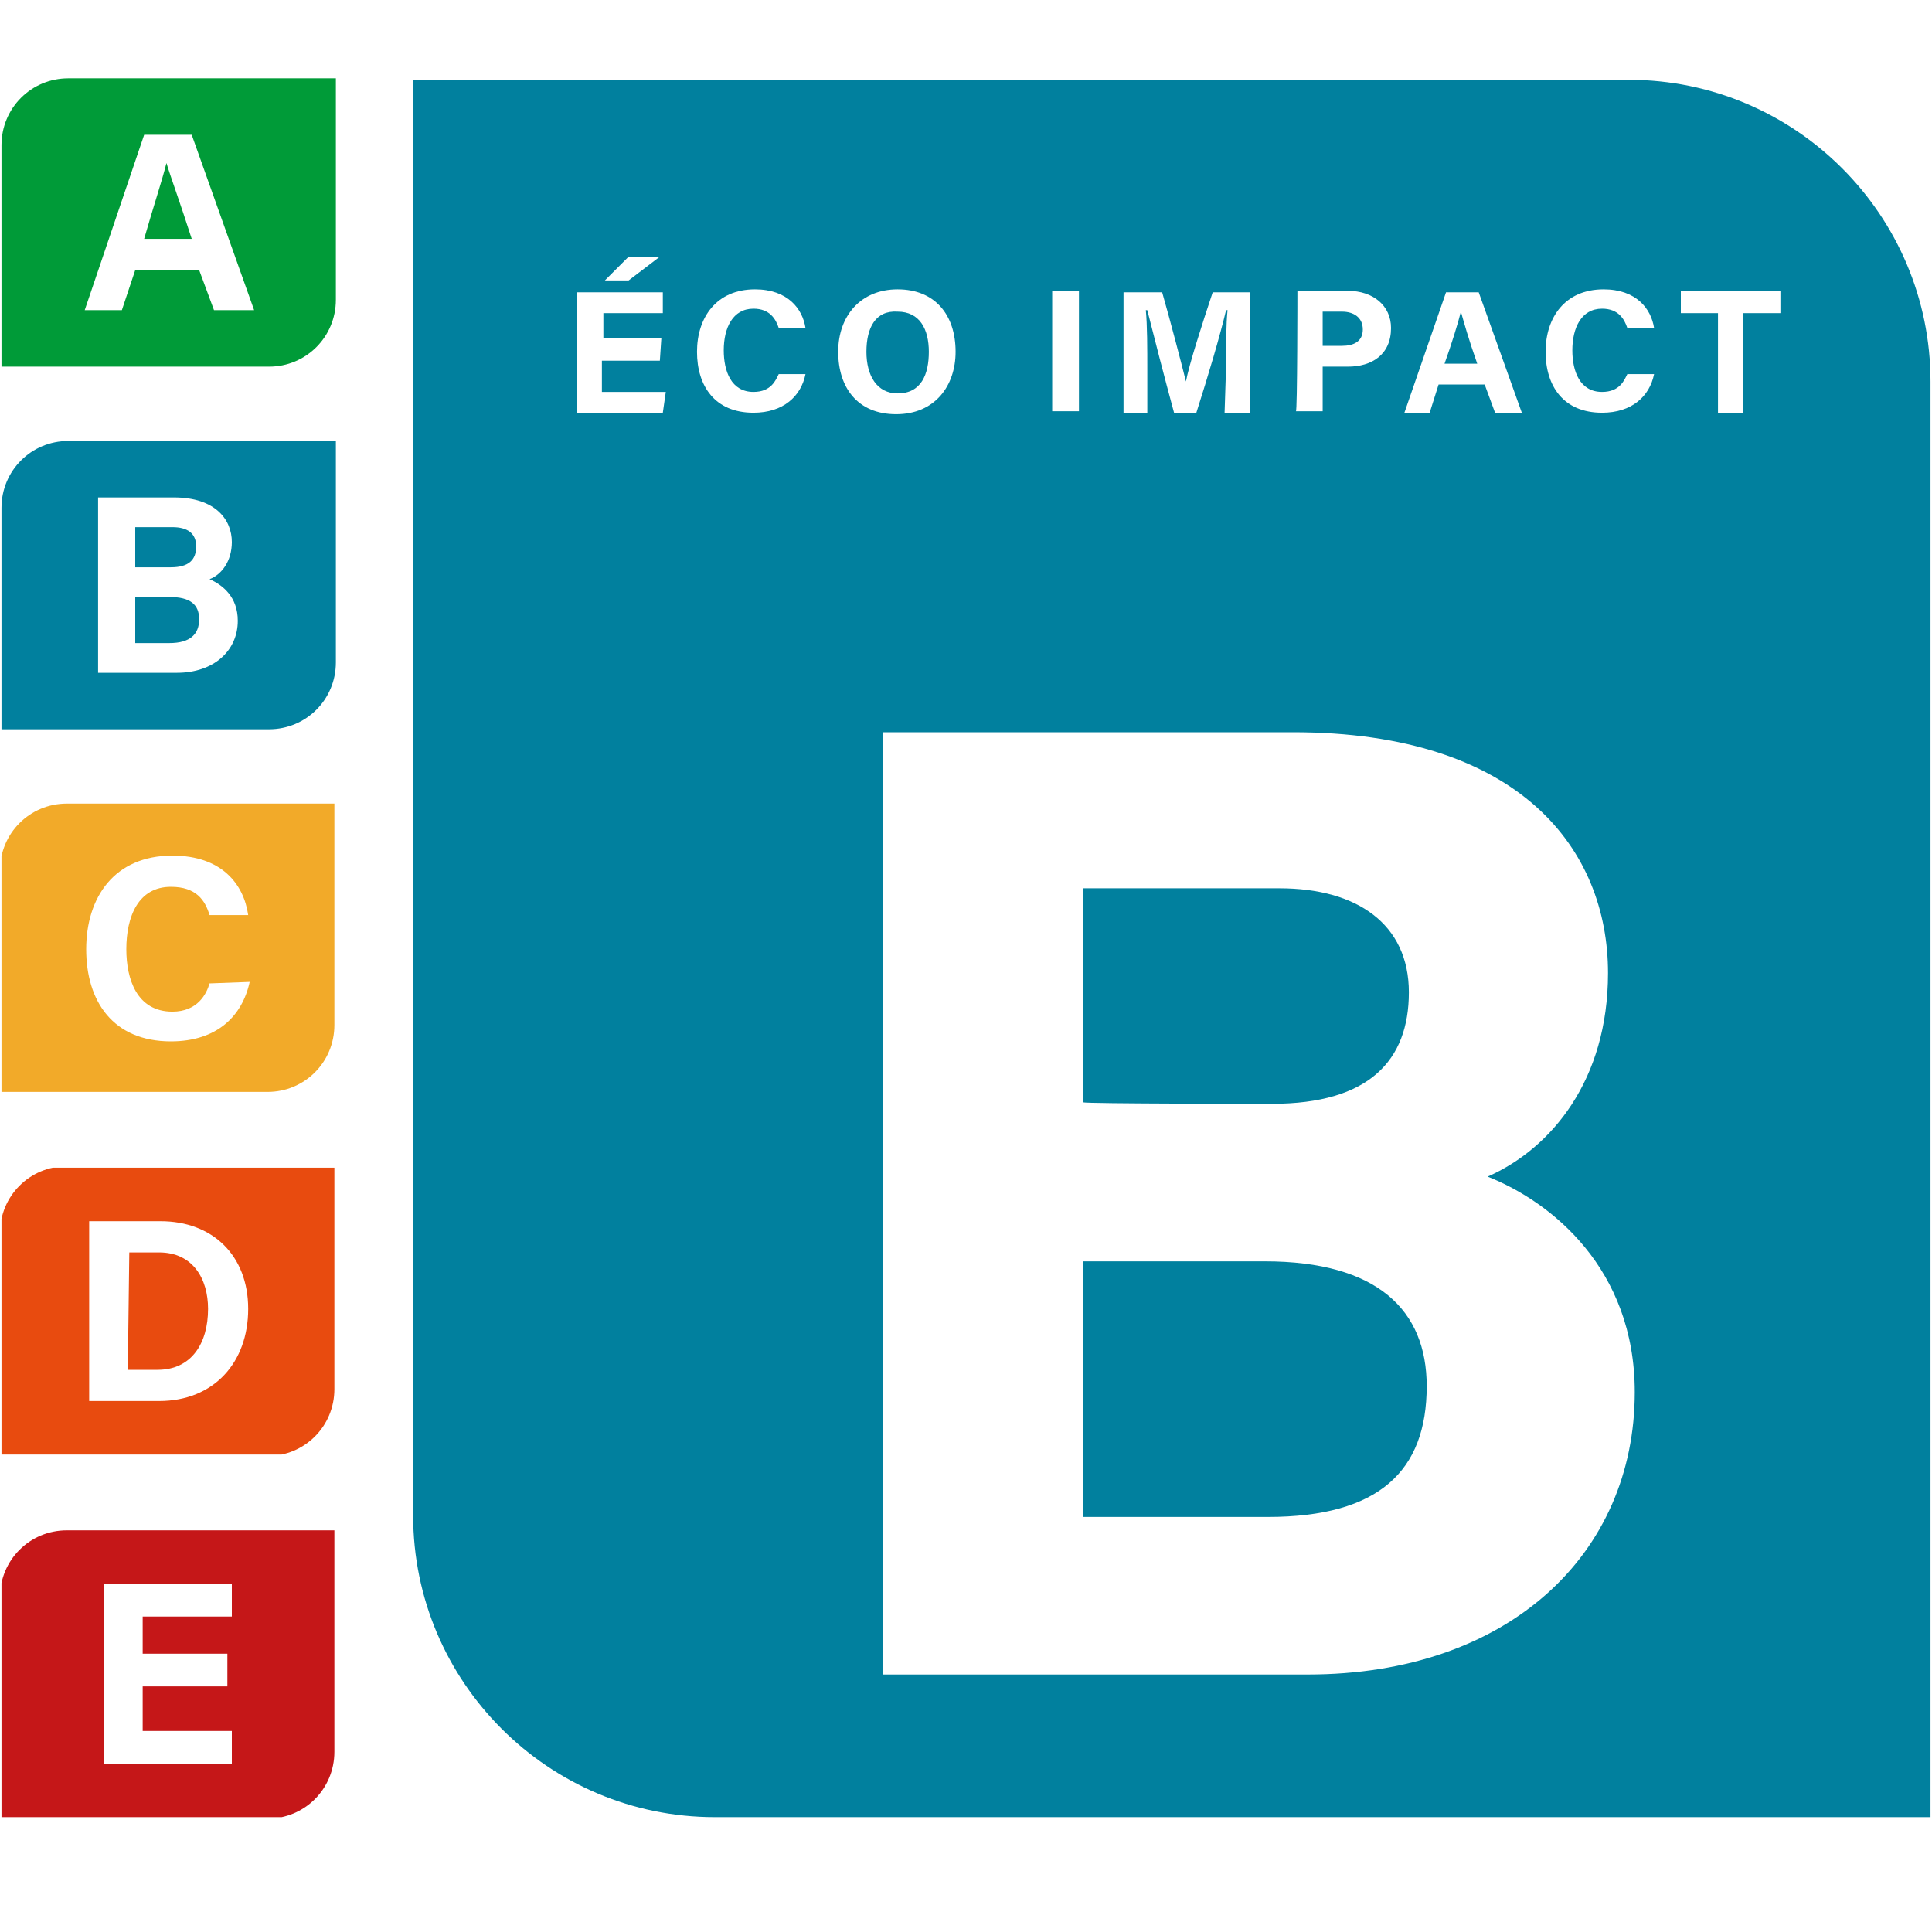 <?xml version="1.0" encoding="UTF-8"?> <svg xmlns="http://www.w3.org/2000/svg" xmlns:xlink="http://www.w3.org/1999/xlink" id="_Éco_Impact_B" viewBox="0 0 130 128.17"><defs><style>.cls-1{fill:#01809e;}.cls-2,.cls-3{fill:#fff;}.cls-4{clip-path:url(#clippath-2);}.cls-5{fill:#f2aa29;}.cls-6{fill:#009b38;}.cls-7{fill:#c51718;}.cls-8{clip-path:url(#clippath-1);}.cls-9{clip-path:url(#clippath-5);}.cls-9,.cls-10,.cls-11{fill:none;}.cls-3{filter:url(#drop-shadow-1);}.cls-12{fill:#e84b0f;}.cls-13{clip-path:url(#clippath);}.cls-14{clip-path:url(#clippath-3);}.cls-11{clip-path:url(#clippath-8);}</style><clipPath id="clippath"><rect class="cls-10" x=".1" y="29.67" width="22.5" height="19.4"></rect></clipPath><clipPath id="clippath-1"><rect class="cls-10" x=".1" y="54.07" width="22.5" height="19.4"></rect></clipPath><clipPath id="clippath-2"><rect class="cls-10" x=".1" y="78.57" width="22.5" height="19.3"></rect></clipPath><clipPath id="clippath-3"><rect class="cls-10" x=".1" y="102.97" width="22.5" height="19.3"></rect></clipPath><clipPath id="clippath-5"><polygon class="cls-10" points="33.1 14.67 33.2 14.67 33.1 14.77 33.1 14.67"></polygon></clipPath><clipPath id="clippath-6"><path class="cls-9" d="M32.9,14.47h0Z"></path></clipPath><clipPath id="clippath-8"><polygon class="cls-10" points="59.9 14.47 60.1 14.47 59.9 14.57 59.9 14.47"></polygon></clipPath><clipPath id="clippath-9"><polygon class="cls-11" points="59.6 14.17 59.5 14.17 59.6 13.97 59.6 14.17"></polygon></clipPath><filter id="drop-shadow-1" filterUnits="userSpaceOnUse"><feOffset dx="5" dy="5"></feOffset><feGaussianBlur result="blur" stdDeviation="5"></feGaussianBlur><feFlood flood-color="#000" flood-opacity=".25"></feFlood><feComposite in2="blur" operator="in"></feComposite><feComposite in="SourceGraphic"></feComposite></filter></defs><path class="cls-1" d="M27.8,5.37V101.97c0,11.2,9.1,20.3,20.3,20.3h81.8V25.67c0-11.2-9.1-20.3-20.3-20.3,0,0-81.8,0-81.8,0Z"></path><path class="cls-2" d="M.1,49.07v-14.9c0-2.5,2-4.5,4.5-4.5H22.6v14.9c0,2.5-2,4.5-4.5,4.5H.1Z"></path><path class="cls-2" d="M22.5,54.07v14.9c0,2.5-2,4.5-4.5,4.5H0v-14.9c0-2.5,2-4.5,4.5-4.5H22.5Z"></path><path class="cls-2" d="M22.5,78.57v14.9c0,2.5-2,4.5-4.5,4.5H0v-15c0-2.5,2-4.5,4.5-4.5H22.5v.1Z"></path><path class="cls-2" d="M22.5,102.97v14.9c0,2.5-2,4.5-4.5,4.5H0v-14.9c0-2.5,2-4.5,4.5-4.5H22.5Z"></path><g class="cls-13"><path class="cls-1" d="M.1,49.07v-14.9c0-2.5,2-4.5,4.5-4.5H22.6v14.9c0,2.5-2,4.5-4.5,4.5H.1Z"></path></g><g class="cls-8"><path class="cls-5" d="M22.5,54.07v14.9c0,2.5-2,4.5-4.5,4.5H0v-14.9c0-2.5,2-4.5,4.5-4.5H22.5Z"></path></g><g class="cls-4"><path class="cls-12" d="M22.5,78.57v14.9c0,2.5-2,4.5-4.5,4.5H0v-15c0-2.5,2-4.5,4.5-4.5H22.5v.1Z"></path></g><g class="cls-14"><path class="cls-7" d="M22.5,102.97v14.9c0,2.5-2,4.5-4.5,4.5H0v-14.9c0-2.5,2-4.5,4.5-4.5H22.5Z"></path></g><path class="cls-2" d="M6.6,33.47h5.1c2.8,0,3.9,1.5,3.9,3,0,1.3-.7,2.2-1.5,2.5,.9,.4,1.9,1.2,1.9,2.8,0,2-1.6,3.5-4.1,3.5H6.6v-11.8h0Zm4.9,4.7c1.2,0,1.7-.5,1.7-1.4s-.6-1.3-1.6-1.3h-2.5v2.7h2.4Zm-2.4,5.1h2.3c1.4,0,2-.6,2-1.6s-.6-1.5-2-1.5h-2.3v3.1Z"></path><path class="cls-6" d="M.1,24.67V9.77C.1,7.27,2.1,5.27,4.6,5.27H22.6v14.9c0,2.5-2,4.5-4.5,4.5H.1Z"></path><path class="cls-2" d="M16.8,66.07c-.5,2.3-2.2,4-5.3,4-3.9,0-5.7-2.7-5.7-6.2s1.9-6.3,5.8-6.3c3.3,0,4.8,1.9,5.1,4h-2.6c-.3-1-.9-1.9-2.6-1.9-2.2,0-3,2-3,4.2,0,2,.7,4.2,3.1,4.2,1.7,0,2.3-1.2,2.5-1.9l2.7-.1h0Z"></path><path class="cls-2" d="M6,82.17h4.8c3.5,0,5.9,2.3,5.9,5.9s-2.3,6.2-6,6.2H6v-12.1Zm2.6,10h2c2.3,0,3.4-1.8,3.4-4.1,0-2-1-3.8-3.3-3.8h-2l-.1,7.9h0Z"></path><polygon class="cls-2" points="15.3 113.47 9.6 113.47 9.6 116.47 15.6 116.47 15.6 118.67 7 118.67 7 106.57 15.6 106.57 15.6 108.77 9.6 108.77 9.6 111.27 15.3 111.27 15.3 113.47"></polygon><path class="cls-2" d="M9.1,18.17l-.9,2.7h-2.5l4-11.8h3.2l4.2,11.8h-2.7l-1-2.7h-4.3Zm3.8-2.1c-.8-2.5-1.4-4.1-1.7-5.1h0c-.3,1.2-.9,3-1.5,5.1h3.2Z"></path><g><path class="cls-2" d="M44.4,24.27h-3.9v2.1h4.3l-.2,1.4h-5.8v-8.1h5.8v1.4h-4v1.7h3.9l-.1,1.5h0Zm0-7l-2.1,1.6h-1.6l1.6-1.6h2.1Z"></path><path class="cls-2" d="M54.2,25.17c-.3,1.5-1.5,2.6-3.5,2.6-2.6,0-3.8-1.8-3.8-4.1s1.3-4.2,3.9-4.2c2.2,0,3.2,1.3,3.4,2.6h-1.8c-.2-.6-.6-1.3-1.7-1.3-1.4,0-2,1.3-2,2.8,0,1.4,.5,2.8,2,2.8,1.2,0,1.5-.8,1.7-1.2h1.8Z"></path><path class="cls-2" d="M64.3,23.67c0,2.3-1.4,4.2-4,4.2s-3.9-1.8-3.9-4.2,1.5-4.2,4-4.2,3.9,1.7,3.9,4.2m-6,0c0,1.6,.7,2.8,2.1,2.8,1.6,0,2.1-1.3,2.1-2.8s-.6-2.7-2.1-2.7c-1.5-.1-2.1,1.1-2.1,2.7"></path></g><g><rect class="cls-2" x="70.8" y="19.57" width="1.8" height="8.1"></rect><path class="cls-2" d="M82.5,24.67c0-1.4,0-2.9,.1-3.8h-.1c-.4,1.7-1.2,4.4-2,6.9h-1.5c-.6-2.2-1.4-5.3-1.8-6.9h-.1c.1,1,.1,2.6,.1,4v2.9h-1.6v-8.1h2.6c.6,2.1,1.3,4.8,1.6,6h0c.2-1.1,1.1-3.9,1.8-6h2.5v8.1h-1.7l.1-3.1h0Z"></path><path class="cls-2" d="M87.3,19.57h3.4c1.7,0,2.9,1,2.9,2.5,0,1.8-1.3,2.6-2.9,2.6h-1.7v3h-1.8c.1,.1,.1-8.1,.1-8.1Zm1.7,3.7h1.3c.8,0,1.4-.3,1.4-1.1s-.6-1.2-1.4-1.2h-1.3v2.3h0Z"></path><path class="cls-2" d="M96.8,25.87l-.6,1.9h-1.7l2.8-8.1h2.2l2.9,8.1h-1.8l-.7-1.9h-3.1Zm2.6-1.4c-.6-1.7-.9-2.8-1.1-3.5h0c-.2,.8-.6,2.1-1.1,3.5h2.2Z"></path><path class="cls-2" d="M111.3,25.17c-.3,1.5-1.5,2.6-3.5,2.6-2.6,0-3.8-1.8-3.8-4.1s1.3-4.2,3.9-4.2c2.2,0,3.2,1.3,3.4,2.6h-1.8c-.2-.6-.6-1.3-1.7-1.3-1.4,0-2,1.3-2,2.8,0,1.4,.5,2.8,2,2.8,1.2,0,1.5-.8,1.7-1.2,0,0,1.8,0,1.8,0Z"></path><polygon class="cls-2" points="115.6 21.07 113.1 21.07 113.1 19.57 119.8 19.57 119.8 21.07 117.3 21.07 117.3 27.77 115.6 27.77 115.6 21.07"></polygon></g><path class="cls-3" d="M54.4,44.27h27.6c15.3,0,21.2,7.9,21.2,16.2,0,7.2-3.8,11.8-8.1,13.7,4.3,1.7,9.9,6.2,9.9,14.5,0,10.9-8.5,19-22,19h-28.6V44.27h0Zm26.2,25c6.5,0,9.2-2.9,9.2-7.5s-3.5-7-8.7-7h-13.2v14.4c0,.1,12.7,.1,12.7,.1Zm-12.7,27.8h12.4c7.5,0,10.7-3.1,10.7-8.8,0-5.1-3.3-8.4-10.9-8.4h-12.2v17.2Z"></path></svg> 